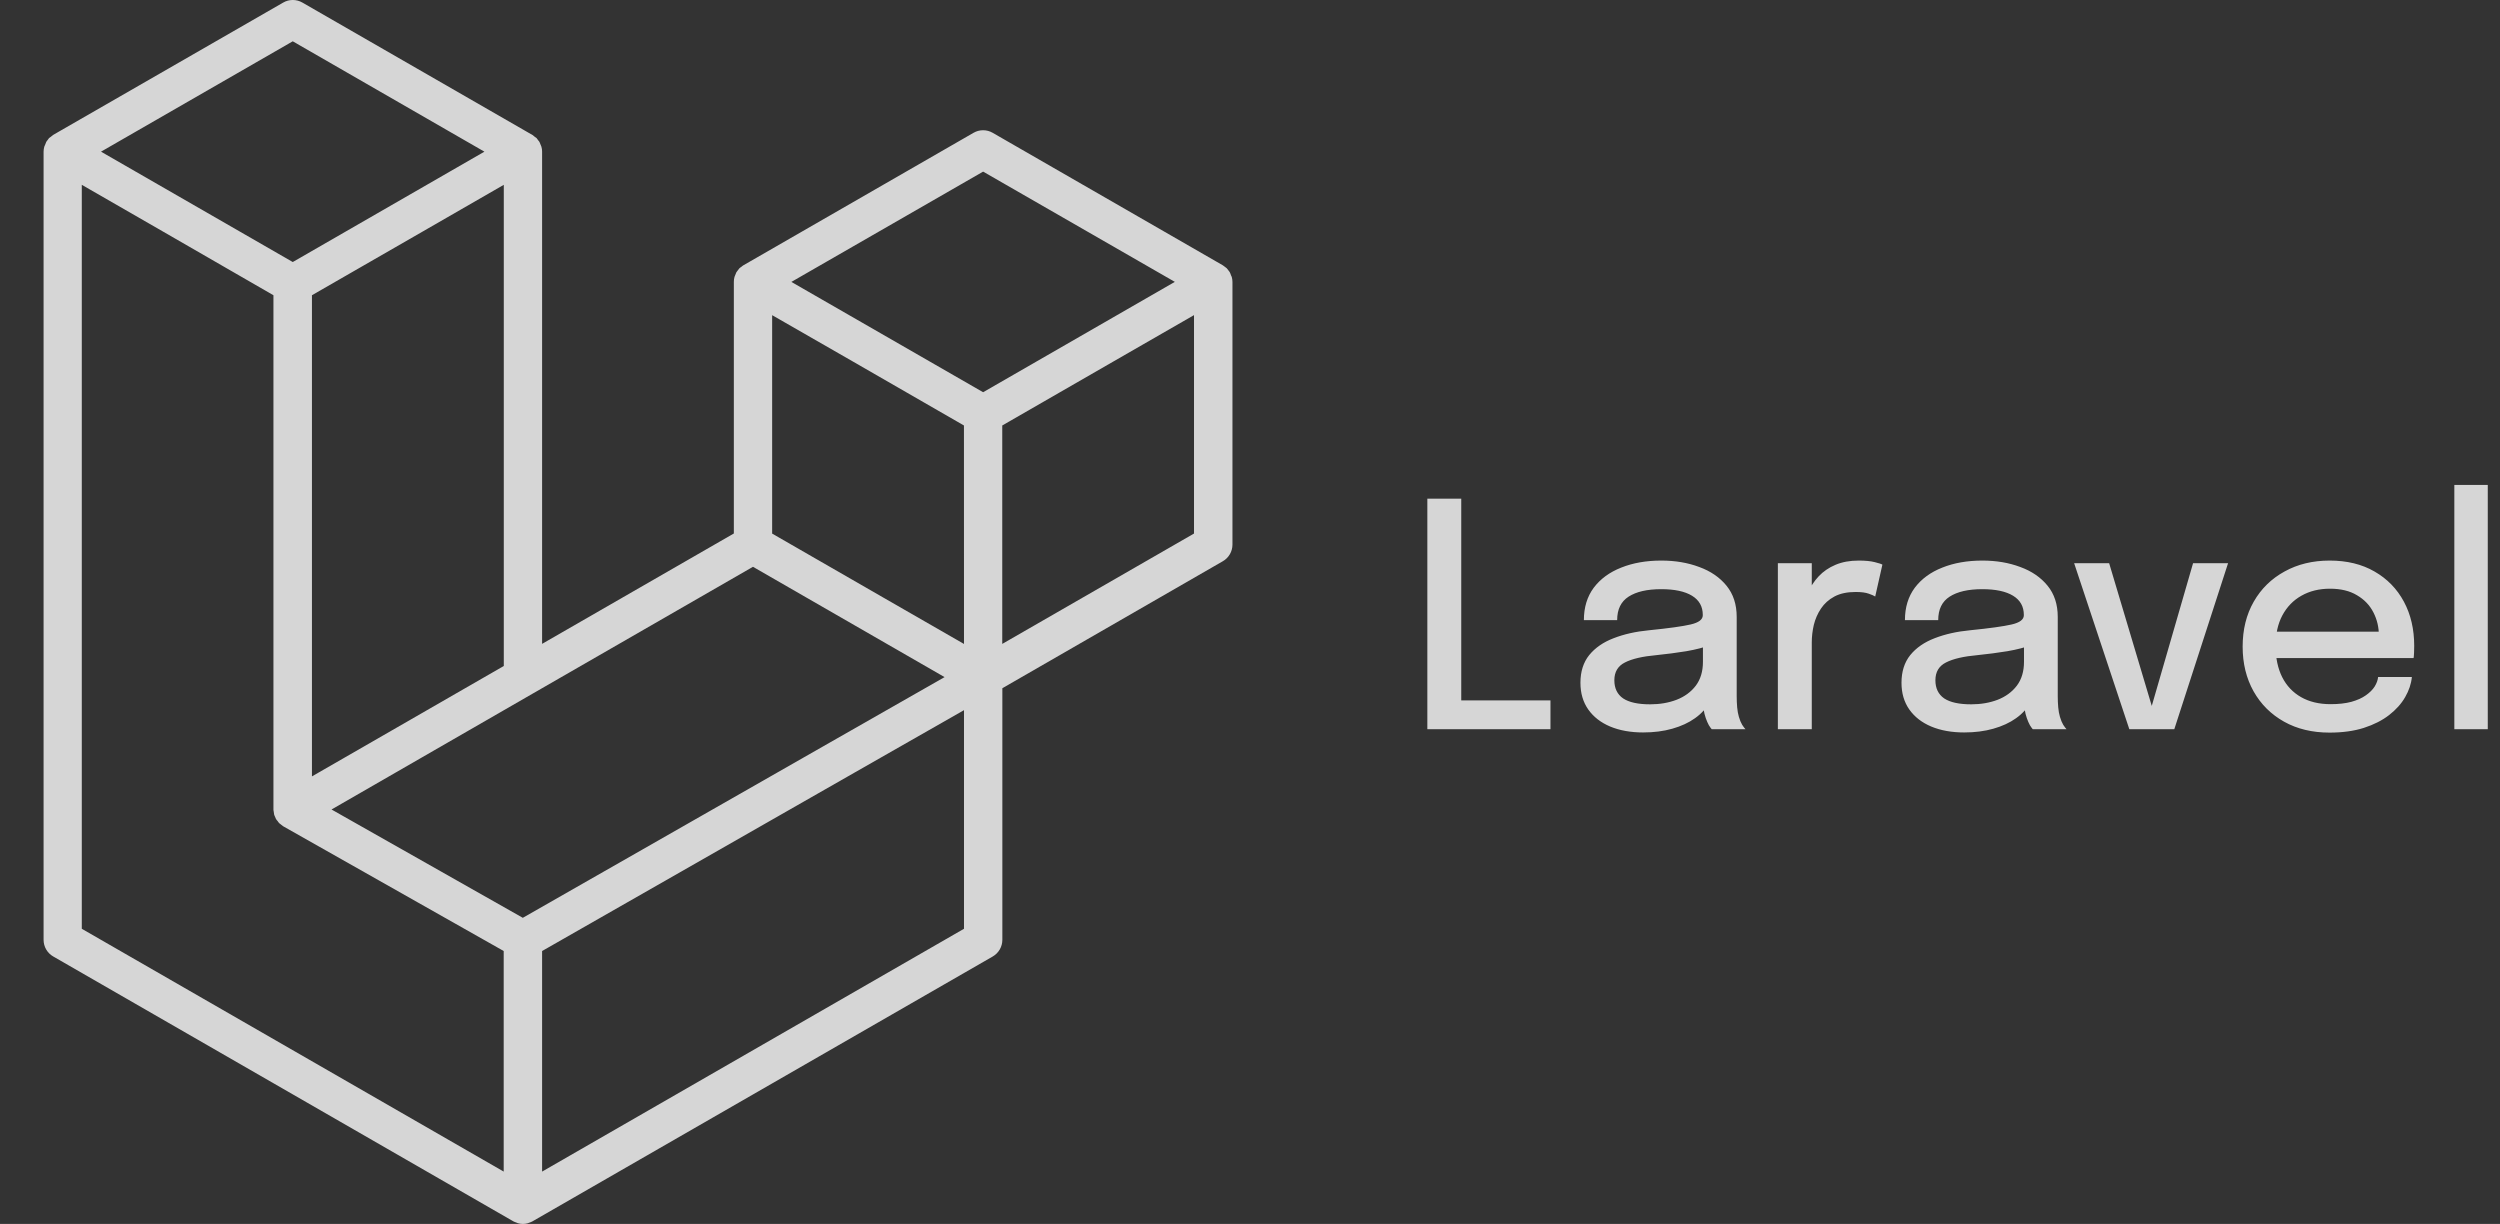<svg xmlns="http://www.w3.org/2000/svg" width="192" height="94" viewBox="0 0 192 94" fill="none"><rect x="0" y="0" width="192" height="94" fill="#333333" stroke="none"/><path d="M109.62 56V38.3H112.224V55.208L111.048 53.792H119.076V56H109.62ZM126.19 56.252C125.23 56.252 124.386 56.1 123.658 55.796C122.938 55.492 122.378 55.056 121.978 54.488C121.578 53.92 121.378 53.236 121.378 52.436C121.378 51.58 121.602 50.872 122.05 50.312C122.506 49.752 123.13 49.32 123.922 49.016C124.722 48.704 125.63 48.5 126.646 48.404C128.158 48.252 129.222 48.104 129.838 47.96C130.462 47.816 130.774 47.58 130.774 47.252C130.774 47.244 130.774 47.236 130.774 47.228C130.774 46.58 130.498 46.088 129.946 45.752C129.394 45.416 128.606 45.248 127.582 45.248C126.502 45.248 125.666 45.44 125.074 45.824C124.49 46.2 124.198 46.8 124.198 47.624H121.642C121.642 46.648 121.894 45.82 122.398 45.14C122.91 44.46 123.614 43.944 124.51 43.592C125.406 43.232 126.434 43.052 127.594 43.052C128.658 43.052 129.626 43.216 130.498 43.544C131.378 43.864 132.078 44.344 132.598 44.984C133.118 45.624 133.378 46.42 133.378 47.372C133.378 47.54 133.378 47.708 133.378 47.876C133.378 48.036 133.378 48.2 133.378 48.368V53.456C133.378 53.752 133.39 54.04 133.414 54.32C133.438 54.592 133.482 54.836 133.546 55.052C133.618 55.3 133.702 55.504 133.798 55.664C133.902 55.824 133.986 55.936 134.05 56H131.458C131.41 55.952 131.338 55.852 131.242 55.7C131.154 55.54 131.074 55.356 131.002 55.148C130.93 54.948 130.874 54.72 130.834 54.464C130.802 54.2 130.786 53.916 130.786 53.612L131.266 53.948C131.026 54.412 130.662 54.816 130.174 55.16C129.694 55.504 129.114 55.772 128.434 55.964C127.762 56.156 127.014 56.252 126.19 56.252ZM126.73 54.092C127.474 54.092 128.15 53.976 128.758 53.744C129.374 53.504 129.866 53.144 130.234 52.664C130.602 52.176 130.786 51.564 130.786 50.828V48.716L131.398 49.52C130.886 49.72 130.258 49.884 129.514 50.012C128.778 50.132 128.018 50.232 127.234 50.312C126.154 50.408 125.342 50.596 124.798 50.876C124.254 51.148 123.982 51.604 123.982 52.244C123.982 52.86 124.206 53.324 124.654 53.636C125.11 53.94 125.802 54.092 126.73 54.092ZM136.54 56V43.256H139.144V47.324L138.448 47.012C138.504 46.492 138.636 45.996 138.844 45.524C139.052 45.052 139.328 44.632 139.672 44.264C140.024 43.888 140.456 43.592 140.968 43.376C141.48 43.16 142.072 43.052 142.744 43.052C143.256 43.052 143.668 43.092 143.98 43.172C144.3 43.252 144.496 43.316 144.568 43.364L144.016 45.812C143.936 45.756 143.772 45.684 143.524 45.596C143.284 45.508 142.948 45.464 142.516 45.464C141.86 45.464 141.316 45.58 140.884 45.812C140.452 46.044 140.108 46.352 139.852 46.736C139.596 47.12 139.412 47.54 139.3 47.996C139.196 48.444 139.144 48.896 139.144 49.352V56H136.54ZM150.847 56.252C149.887 56.252 149.043 56.1 148.315 55.796C147.595 55.492 147.035 55.056 146.635 54.488C146.235 53.92 146.035 53.236 146.035 52.436C146.035 51.58 146.259 50.872 146.707 50.312C147.163 49.752 147.787 49.32 148.579 49.016C149.379 48.704 150.287 48.5 151.303 48.404C152.815 48.252 153.879 48.104 154.495 47.96C155.119 47.816 155.431 47.58 155.431 47.252C155.431 47.244 155.431 47.236 155.431 47.228C155.431 46.58 155.155 46.088 154.603 45.752C154.051 45.416 153.263 45.248 152.239 45.248C151.159 45.248 150.323 45.44 149.731 45.824C149.147 46.2 148.855 46.8 148.855 47.624H146.299C146.299 46.648 146.551 45.82 147.055 45.14C147.567 44.46 148.271 43.944 149.167 43.592C150.063 43.232 151.091 43.052 152.251 43.052C153.315 43.052 154.283 43.216 155.155 43.544C156.035 43.864 156.735 44.344 157.255 44.984C157.775 45.624 158.035 46.42 158.035 47.372C158.035 47.54 158.035 47.708 158.035 47.876C158.035 48.036 158.035 48.2 158.035 48.368V53.456C158.035 53.752 158.047 54.04 158.071 54.32C158.095 54.592 158.139 54.836 158.203 55.052C158.275 55.3 158.359 55.504 158.455 55.664C158.559 55.824 158.643 55.936 158.707 56H156.115C156.067 55.952 155.995 55.852 155.899 55.7C155.811 55.54 155.731 55.356 155.659 55.148C155.587 54.948 155.531 54.72 155.491 54.464C155.459 54.2 155.443 53.916 155.443 53.612L155.923 53.948C155.683 54.412 155.319 54.816 154.831 55.16C154.351 55.504 153.771 55.772 153.091 55.964C152.419 56.156 151.671 56.252 150.847 56.252ZM151.387 54.092C152.131 54.092 152.807 53.976 153.415 53.744C154.031 53.504 154.523 53.144 154.891 52.664C155.259 52.176 155.443 51.564 155.443 50.828V48.716L156.055 49.52C155.543 49.72 154.915 49.884 154.171 50.012C153.435 50.132 152.675 50.232 151.891 50.312C150.811 50.408 149.999 50.596 149.455 50.876C148.911 51.148 148.639 51.604 148.639 52.244C148.639 52.86 148.863 53.324 149.311 53.636C149.767 53.94 150.459 54.092 151.387 54.092ZM171.115 43.256L166.987 56H163.531L159.295 43.256H161.983L165.463 54.908H165.055L168.427 43.256H171.115ZM173.675 50.54V48.512H183.059L182.699 49.112C182.699 49.064 182.699 49.016 182.699 48.968C182.699 48.912 182.699 48.864 182.699 48.824C182.699 48.176 182.559 47.58 182.279 47.036C181.999 46.484 181.579 46.044 181.019 45.716C180.467 45.38 179.775 45.212 178.943 45.212C178.111 45.212 177.379 45.392 176.747 45.752C176.123 46.104 175.635 46.608 175.283 47.264C174.939 47.912 174.767 48.692 174.767 49.604C174.767 50.532 174.935 51.332 175.271 52.004C175.607 52.668 176.091 53.18 176.723 53.54C177.355 53.9 178.111 54.08 178.991 54.08C179.607 54.08 180.139 54.02 180.587 53.9C181.043 53.772 181.415 53.604 181.703 53.396C181.999 53.188 182.223 52.964 182.375 52.724C182.527 52.476 182.615 52.232 182.639 51.992H185.231C185.183 52.512 185.011 53.028 184.715 53.54C184.427 54.044 184.015 54.504 183.479 54.92C182.951 55.328 182.303 55.656 181.535 55.904C180.775 56.144 179.899 56.264 178.907 56.264C177.579 56.264 176.415 55.984 175.415 55.424C174.415 54.864 173.635 54.088 173.075 53.096C172.515 52.096 172.235 50.952 172.235 49.664C172.235 48.352 172.519 47.2 173.087 46.208C173.655 45.216 174.443 44.444 175.451 43.892C176.459 43.332 177.615 43.052 178.919 43.052C180.247 43.052 181.395 43.332 182.363 43.892C183.339 44.452 184.091 45.224 184.619 46.208C185.147 47.192 185.411 48.324 185.411 49.604C185.411 49.756 185.407 49.932 185.399 50.132C185.391 50.332 185.379 50.468 185.363 50.54H173.675ZM191.061 37.244V56H188.493V37.244H191.061Z" fill="white" fill-opacity="0.8"></path><g clip-path="url(#clip0_4538_6410)"><path d="M94.598 21.267C94.634 21.395 94.653 21.527 94.653 21.659V41.826C94.653 42.355 94.367 42.844 93.912 43.103L76.981 52.855V72.18C76.98 72.439 76.912 72.693 76.783 72.917C76.653 73.141 76.468 73.327 76.244 73.457L40.892 93.8C40.811 93.845 40.724 93.881 40.634 93.906C40.603 93.914 40.571 93.937 40.54 93.945C40.294 94.016 40.034 94.016 39.788 93.945C39.745 93.937 39.71 93.914 39.67 93.898C39.592 93.867 39.506 93.843 39.428 93.8L4.088 73.457C3.863 73.328 3.676 73.142 3.546 72.918C3.416 72.694 3.347 72.439 3.347 72.18V11.648C3.347 11.519 3.367 11.39 3.402 11.264C3.414 11.217 3.441 11.186 3.457 11.139C3.481 11.061 3.511 10.985 3.547 10.912C3.563 10.861 3.606 10.826 3.637 10.783L3.766 10.606C3.813 10.567 3.864 10.536 3.911 10.501C3.966 10.454 4.017 10.407 4.072 10.367L21.752 0.196C21.975 0.067 22.228 -0.001 22.486 -0.001C22.744 -0.001 22.997 0.067 23.221 0.196L40.892 10.367H40.9C40.959 10.407 41.006 10.45 41.057 10.497L41.206 10.602C41.257 10.657 41.284 10.72 41.335 10.779C41.366 10.822 41.413 10.861 41.433 10.908C41.472 10.986 41.5 11.057 41.527 11.135C41.539 11.178 41.566 11.217 41.578 11.26C41.617 11.382 41.633 11.511 41.633 11.644V49.448L56.359 40.972V21.647C56.359 21.518 56.375 21.389 56.41 21.264C56.422 21.224 56.45 21.185 56.461 21.138C56.487 21.059 56.519 20.982 56.555 20.907C56.583 20.86 56.626 20.829 56.653 20.778C56.7 20.719 56.735 20.66 56.782 20.61C56.829 20.562 56.88 20.531 56.927 20.5C56.982 20.461 57.029 20.41 57.088 20.375H57.092L74.768 10.199C74.991 10.07 75.244 10.002 75.502 10.002C75.76 10.002 76.013 10.07 76.237 10.199L93.912 20.375C93.975 20.414 94.018 20.457 94.077 20.496C94.124 20.535 94.175 20.566 94.218 20.606C94.269 20.66 94.304 20.723 94.351 20.778C94.382 20.825 94.425 20.86 94.445 20.907C94.485 20.982 94.516 21.061 94.539 21.142C94.563 21.181 94.586 21.224 94.598 21.267ZM91.7 40.976V24.201L85.519 27.757L76.973 32.677V49.452L91.7 40.976ZM74.035 71.33V54.54L65.626 59.337L41.633 73.038V89.978L74.035 71.33ZM6.281 14.194V71.33L38.684 89.978V73.038L21.756 63.462L21.748 63.45H21.74C21.685 63.411 21.642 63.368 21.583 63.329C21.54 63.289 21.489 63.258 21.446 63.223L21.442 63.215C21.391 63.168 21.36 63.117 21.321 63.058C21.282 63.015 21.239 62.972 21.211 62.917H21.203C21.172 62.862 21.152 62.796 21.125 62.733C21.102 62.671 21.07 62.627 21.055 62.565C21.04 62.491 21.029 62.416 21.023 62.342C21.015 62.287 21 62.236 21 62.181V22.674L12.461 17.75L6.281 14.194ZM22.484 3.172L7.758 11.648L22.484 20.124L37.203 11.648L22.484 3.172ZM30.145 56.067L38.691 51.148V14.194L32.503 17.758L23.957 22.674V59.627L30.145 56.067ZM75.504 13.18L60.777 21.651L75.504 30.123L90.227 21.647L75.504 13.18ZM74.031 32.677L65.489 27.757L59.301 24.205V40.98L67.847 45.899L74.035 49.456L74.031 32.677ZM40.152 70.488L61.749 58.159L72.543 52.002L57.828 43.53L40.896 53.278L25.461 62.169L40.152 70.488Z" fill="white" fill-opacity="0.8"></path></g><defs><clipPath id="clip0_4538_6410"><rect width="94" height="94" fill="white" transform="translate(2)"></rect></clipPath></defs></svg>